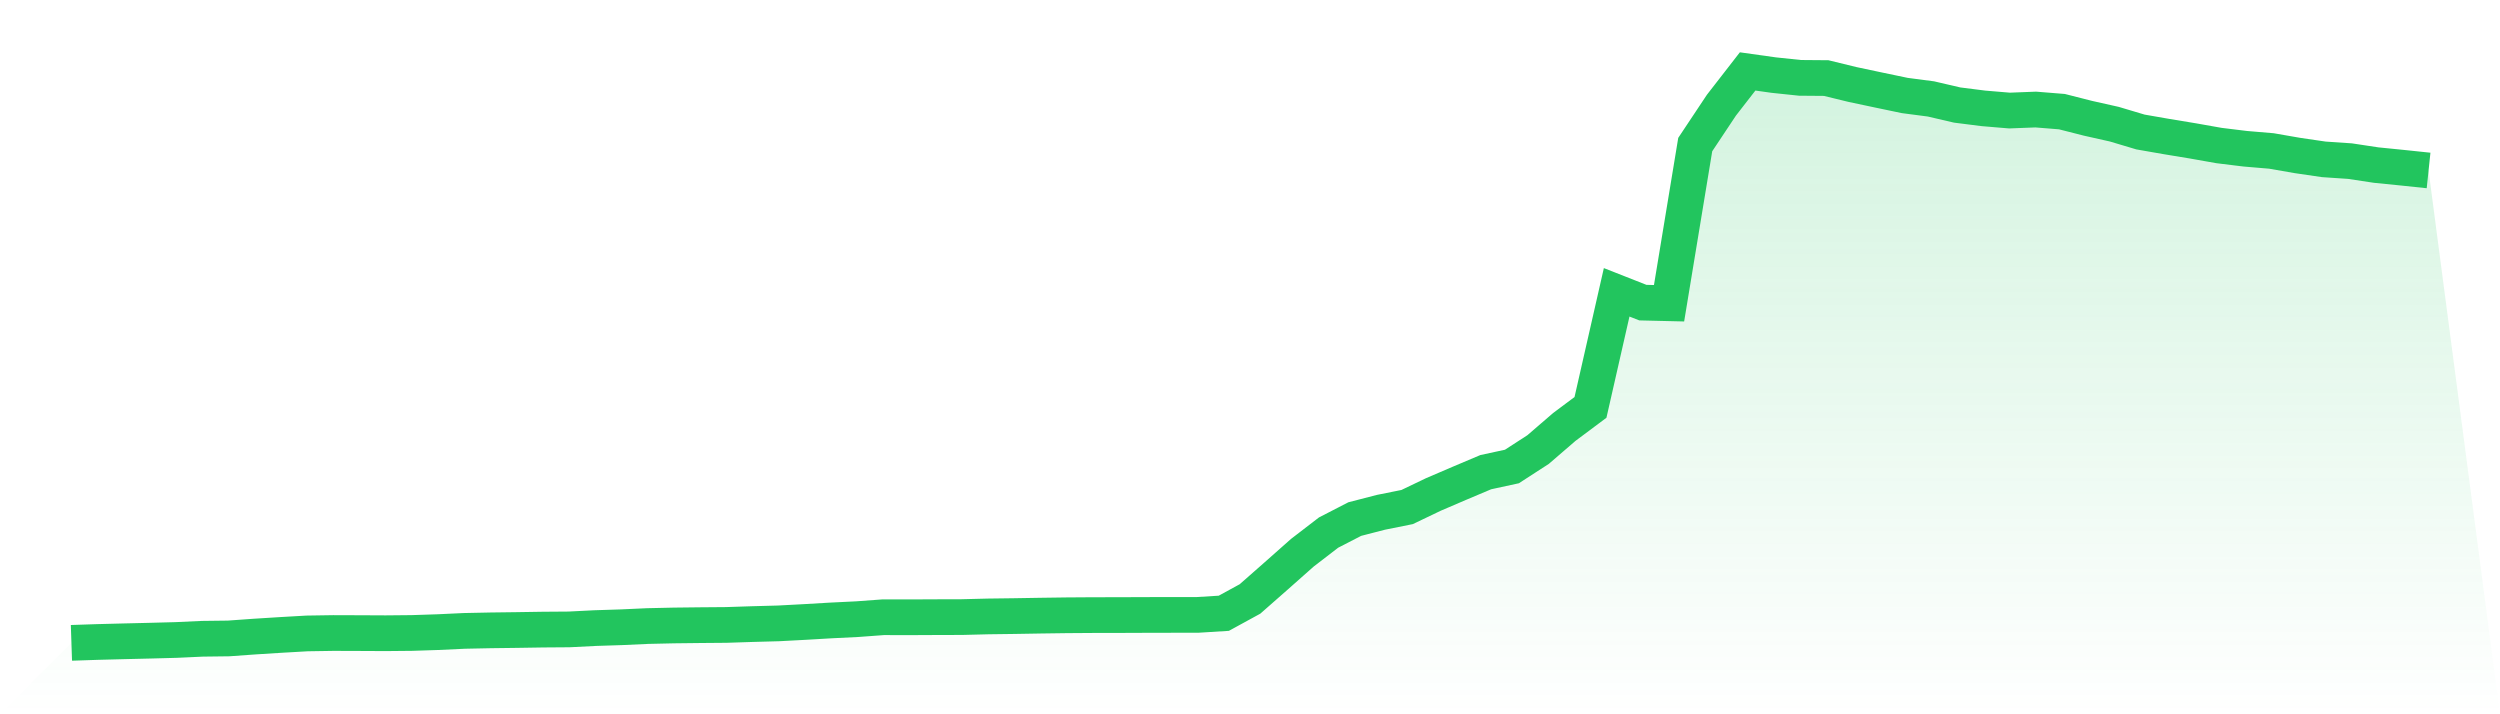 <svg viewBox="0 0 140 40" xmlns="http://www.w3.org/2000/svg">
<defs>
<linearGradient id="gradient" x1="0" x2="0" y1="0" y2="1">
<stop offset="0%" stop-color="#22c55e" stop-opacity="0.2"/>
<stop offset="100%" stop-color="#22c55e" stop-opacity="0"/>
</linearGradient>
</defs>
<path d="M4,36 L4,36 L5.467,35.951 L6.933,35.913 L8.4,35.878 L9.867,35.839 L11.333,35.771 L12.8,35.753 L14.267,35.648 L15.733,35.556 L17.2,35.472 L18.667,35.449 L20.133,35.454 L21.6,35.461 L23.067,35.447 L24.533,35.399 L26,35.33 L27.467,35.3 L28.933,35.281 L30.4,35.258 L31.867,35.247 L33.333,35.173 L34.8,35.126 L36.267,35.059 L37.733,35.026 L39.2,35.009 L40.667,34.997 L42.133,34.949 L43.6,34.909 L45.067,34.831 L46.533,34.745 L48,34.673 L49.467,34.565 L50.933,34.568 L52.4,34.561 L53.867,34.557 L55.333,34.52 L56.8,34.501 L58.267,34.476 L59.733,34.456 L61.2,34.446 L62.667,34.444 L64.133,34.438 L65.6,34.435 L67.067,34.434 L68.533,34.343 L70,33.541 L71.467,32.251 L72.933,30.952 L74.4,29.824 L75.867,29.068 L77.333,28.689 L78.8,28.394 L80.267,27.691 L81.733,27.062 L83.2,26.442 L84.667,26.124 L86.133,25.175 L87.6,23.91 L89.067,22.814 L90.533,16.37 L92,16.947 L93.467,16.982 L94.933,8.096 L96.4,5.89 L97.867,4 L99.333,4.206 L100.8,4.36 L102.267,4.372 L103.733,4.73 L105.2,5.041 L106.667,5.348 L108.133,5.54 L109.6,5.882 L111.067,6.068 L112.533,6.191 L114,6.134 L115.467,6.252 L116.933,6.625 L118.4,6.954 L119.867,7.392 L121.333,7.648 L122.8,7.89 L124.267,8.15 L125.733,8.33 L127.2,8.454 L128.667,8.709 L130.133,8.924 L131.6,9.023 L133.067,9.245 L134.533,9.392 L136,9.546 L140,40 L0,40 z" fill="url(#gradient)"/>
<path d="M4,36 L4,36 L5.467,35.951 L6.933,35.913 L8.4,35.878 L9.867,35.839 L11.333,35.771 L12.8,35.753 L14.267,35.648 L15.733,35.556 L17.2,35.472 L18.667,35.449 L20.133,35.454 L21.6,35.461 L23.067,35.447 L24.533,35.399 L26,35.33 L27.467,35.3 L28.933,35.281 L30.4,35.258 L31.867,35.247 L33.333,35.173 L34.8,35.126 L36.267,35.059 L37.733,35.026 L39.2,35.009 L40.667,34.997 L42.133,34.949 L43.6,34.909 L45.067,34.831 L46.533,34.745 L48,34.673 L49.467,34.565 L50.933,34.568 L52.4,34.561 L53.867,34.557 L55.333,34.52 L56.8,34.501 L58.267,34.476 L59.733,34.456 L61.2,34.446 L62.667,34.444 L64.133,34.438 L65.6,34.435 L67.067,34.434 L68.533,34.343 L70,33.541 L71.467,32.251 L72.933,30.952 L74.4,29.824 L75.867,29.068 L77.333,28.689 L78.8,28.394 L80.267,27.691 L81.733,27.062 L83.2,26.442 L84.667,26.124 L86.133,25.175 L87.6,23.91 L89.067,22.814 L90.533,16.37 L92,16.947 L93.467,16.982 L94.933,8.096 L96.4,5.89 L97.867,4 L99.333,4.206 L100.8,4.36 L102.267,4.372 L103.733,4.73 L105.2,5.041 L106.667,5.348 L108.133,5.54 L109.6,5.882 L111.067,6.068 L112.533,6.191 L114,6.134 L115.467,6.252 L116.933,6.625 L118.4,6.954 L119.867,7.392 L121.333,7.648 L122.8,7.89 L124.267,8.15 L125.733,8.33 L127.2,8.454 L128.667,8.709 L130.133,8.924 L131.6,9.023 L133.067,9.245 L134.533,9.392 L136,9.546" fill="none" stroke="#22c55e" stroke-width="2"/>
</svg>